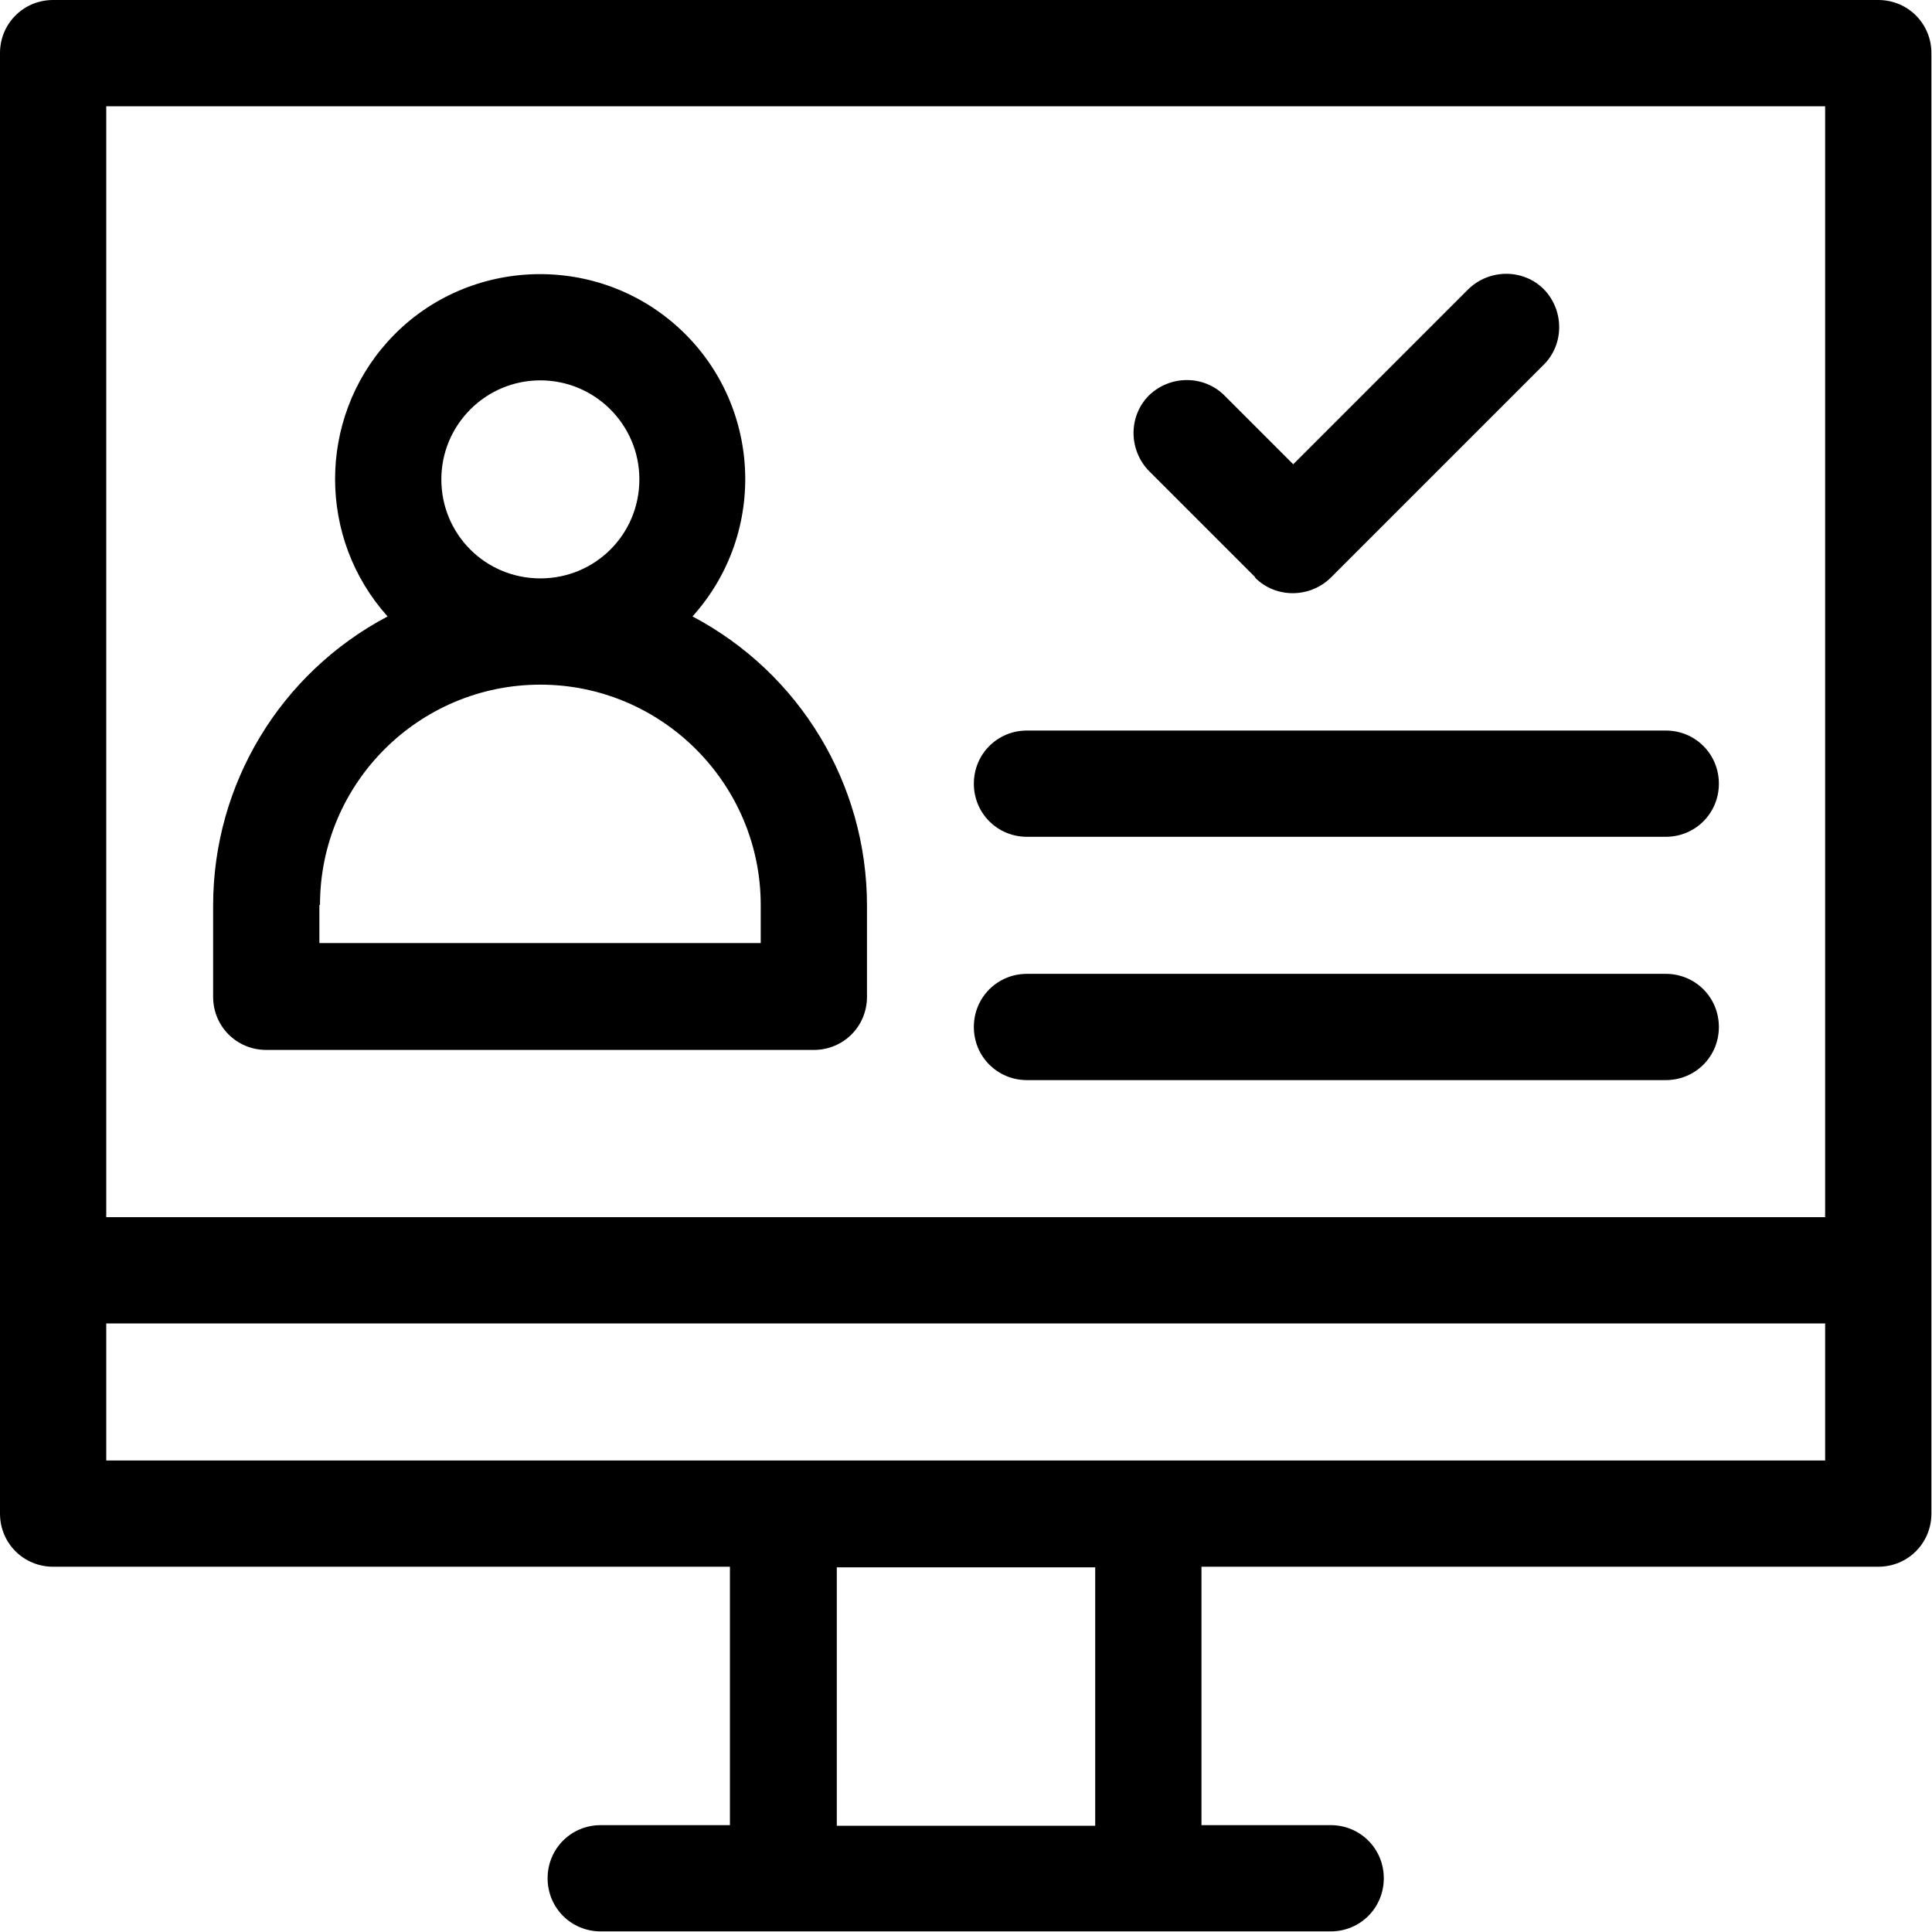 <?xml version="1.0" encoding="UTF-8"?><svg id="Layer_1" xmlns="http://www.w3.org/2000/svg" viewBox="0 0 32 32"><defs><style>.cls-1{stroke-width:0px;}</style></defs><path class="cls-1" d="m31.12,0H.88c-.49,0-.88.39-.88.88v24.19c0,.49.39.88.88.88h11.21v4.28h-2.14c-.49,0-.88.39-.88.88s.39.88.88.88h12.09c.49,0,.88-.39.88-.88s-.39-.88-.88-.88h-2.14v-4.28h11.21c.49,0,.88-.39.88-.88V.88c0-.49-.39-.88-.88-.88Zm-12.98,30.24h-4.28v-4.28h4.28v4.28Zm12.09-6.05H1.76v-2.27h28.47v2.27Zm0-4.03H1.76V1.76h28.47v18.39Z"/><path class="cls-1" d="m17.01,17.89h10.58c.49,0,.88-.39.88-.88s-.39-.88-.88-.88h-10.58c-.49,0-.88.39-.88.88s.39.88.88.88Z"/><path class="cls-1" d="m17.01,13.86h10.58c.49,0,.88-.39.88-.88s-.39-.88-.88-.88h-10.58c-.49,0-.88.39-.88.88s.39.88.88.88Z"/><path class="cls-1" d="m4.41,17.39h9.07c.49,0,.88-.39.88-.88v-1.51c0-2.01-1.11-3.85-2.89-4.79,1.26-1.4,1.14-3.55-.25-4.8s-3.55-1.14-4.8.25c-1.16,1.29-1.16,3.26,0,4.55-1.78.94-2.89,2.78-2.89,4.79v1.51c0,.49.39.88.88.88Zm4.54-11.09c.9,0,1.64.73,1.64,1.64s-.73,1.64-1.64,1.64-1.64-.73-1.64-1.64c0-.9.73-1.64,1.64-1.64Zm-3.65,8.69c0-2.02,1.64-3.65,3.65-3.65s3.65,1.64,3.65,3.65v.63h-7.31v-.63Z"/><path class="cls-1" d="m20.79,9.57c.34.34.9.34,1.25,0,0,0,0,0,0,0l3.53-3.53c.34-.34.34-.9,0-1.25,0,0,0,0,0,0-.34-.34-.9-.34-1.25,0,0,0,0,0,0,0l-2.9,2.9-1.14-1.14c-.34-.34-.9-.34-1.25,0-.34.34-.34.9,0,1.25h0l1.76,1.76Z"/></svg>
